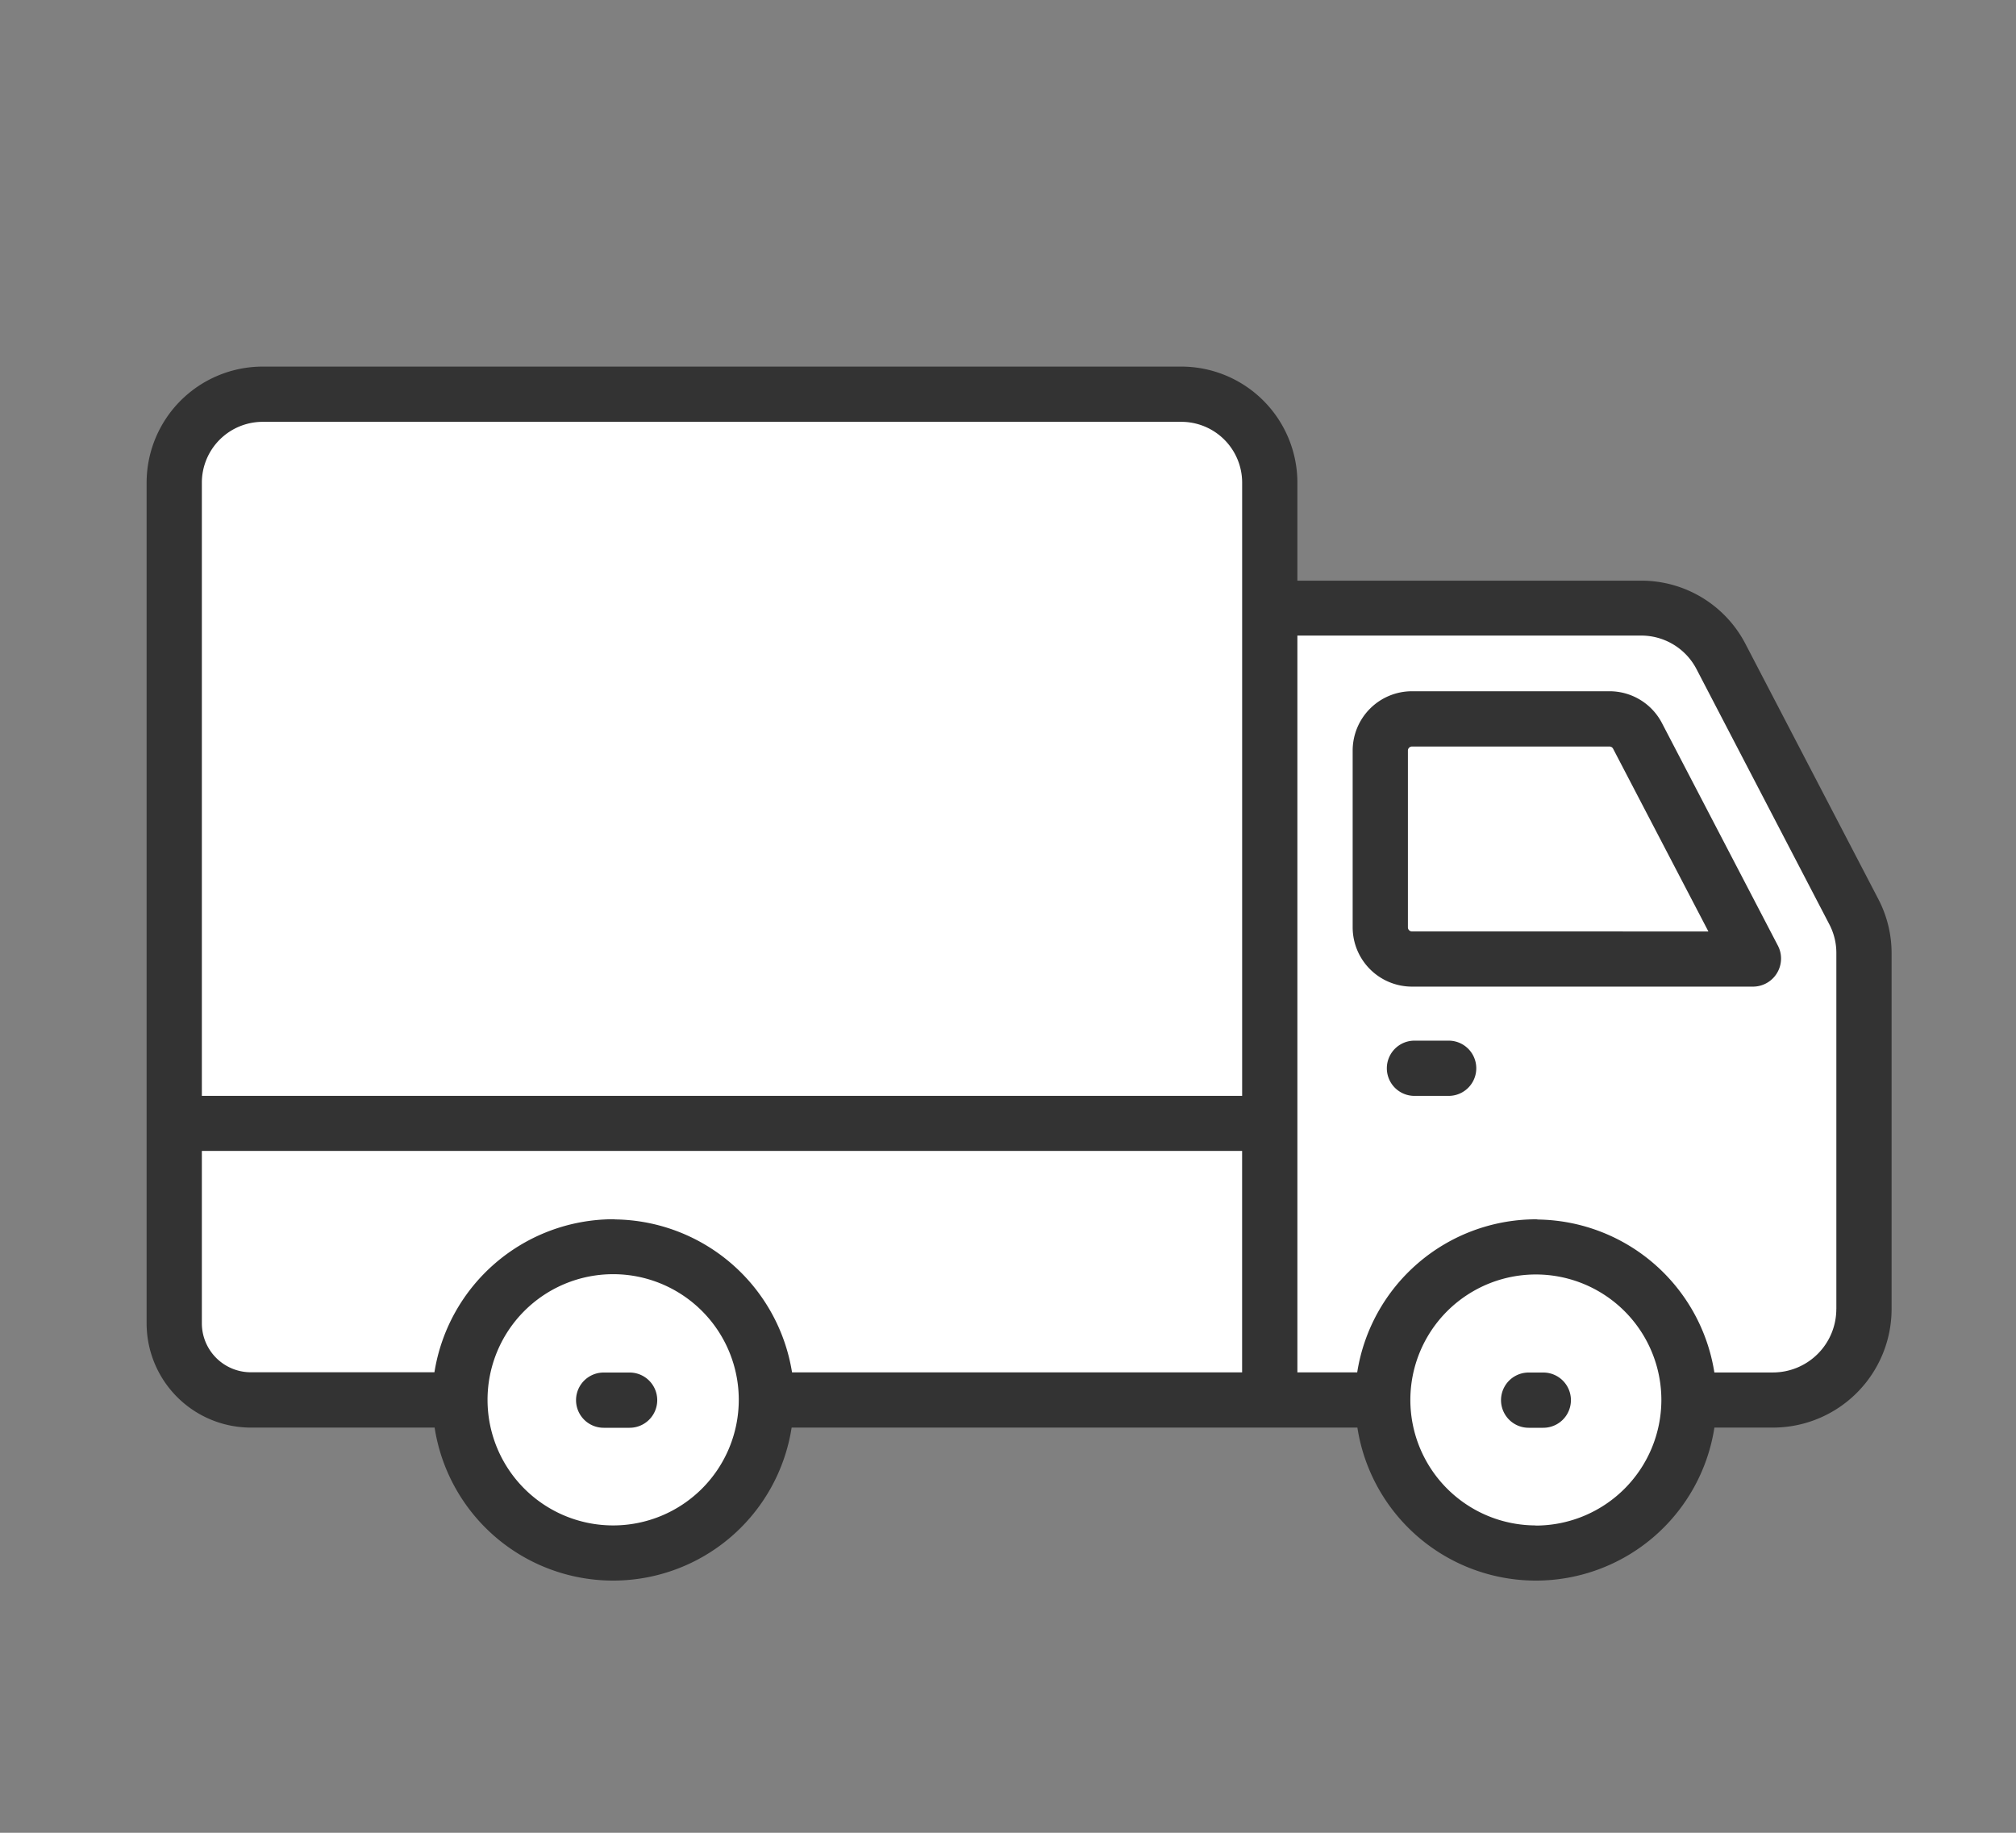 <svg xmlns="http://www.w3.org/2000/svg" width="55" height="50" viewBox="0 0 55 50">
  <rect x="0" y="0" width="55" height="50" fill="#808080" stroke="none"/>
  <g id="img" transform="translate(-402.579 -6950.579)">
    <rect id="長方形_91306" data-name="長方形 91306" width="55" height="50" transform="translate(402.579 6950.579)" fill="#fff" opacity="0"/>
    <g id="グループ_43538" data-name="グループ 43538" transform="translate(-207.909 6158.424)">
      <path id="パス_97412" data-name="パス 97412" d="M2938.954-16651.752h27.616l.9,3.137v2.641h10.738l5.525,8.814v10.168l-1.977,2.455h-2.392s-2.062,4.277-4.63,4.277-4.335-4.277-4.335-4.277h-16.94s.53,4.033-4.054,4.277-4.25-4.277-4.25-4.277h-6.2l-1.436-2.455v-22.7Z" transform="translate(-2322.154 17454.838)" fill="#fff"/>
      <g id="_x31_2_Truck" transform="translate(614.488 802.156)">
        <g id="グループ_41714" data-name="グループ 41714" transform="translate(0 0)">
          <path id="パス_97168" data-name="パス 97168" d="M73.831,106.456a3.2,3.2,0,0,0-2.847-1.723H61.608v-2.675a3.169,3.169,0,0,0-3.165-3.165H33.378a3.169,3.169,0,0,0-3.165,3.165V125a2.845,2.845,0,0,0,2.846,2.838H38.07a4.928,4.928,0,0,0,9.74,0H63.245a4.928,4.928,0,0,0,9.74,0h1.6a3.238,3.238,0,0,0,3.234-3.234V114.9a3.189,3.189,0,0,0-.36-1.476Z" transform="translate(-30.213 -98.893)" fill="#fff" opacity="0"/>
          <path id="パス_97106" data-name="パス 97106" d="M142.813,359.207h-.708a.753.753,0,0,0,0,1.507h.708a.753.753,0,0,0,0-1.507Z" transform="translate(-129.636 -331.764)" fill="#333"/>
          <path id="パス_97107" data-name="パス 97107" d="M381.845,359.207h-.4a.753.753,0,0,0,0,1.507h.4a.753.753,0,1,0,0-1.507Z" transform="translate(-343.741 -331.764)" fill="#333"/>
          <path id="パス_97108" data-name="パス 97108" d="M73.831,106.456a3.2,3.2,0,0,0-2.847-1.723H61.608v-2.675a3.169,3.169,0,0,0-3.165-3.165H33.378a3.169,3.169,0,0,0-3.165,3.165V125a2.845,2.845,0,0,0,2.846,2.838H38.07a4.928,4.928,0,0,0,9.74,0H63.245a4.928,4.928,0,0,0,9.74,0h1.6a3.238,3.238,0,0,0,3.234-3.234V114.9a3.189,3.189,0,0,0-.36-1.476ZM33.378,100.4H58.443a1.66,1.66,0,0,1,1.658,1.659v16.73H31.72v-16.73a1.661,1.661,0,0,1,1.659-1.659ZM31.72,125v-4.71H60.1v6.041H47.821a4.956,4.956,0,0,0-4.814-4.172c-.02,0-.039-.005-.06-.005l-.03,0a4.951,4.951,0,0,0-4.852,4.175H33.059A1.337,1.337,0,0,1,31.72,125Zm11.216,5.507a3.426,3.426,0,0,1-3.422-3.416s0,0,0-.006a3.427,3.427,0,1,1,3.421,3.422Zm25.175,0a3.425,3.425,0,0,1-3.421-3.41s0-.008,0-.012a3.424,3.424,0,0,1,6.848,0s0,.006,0,.01A3.431,3.431,0,0,1,68.11,130.511Zm8.2-5.9a1.73,1.73,0,0,1-1.727,1.727h-1.6a4.943,4.943,0,0,0-4.8-4.172c-.021,0-.041-.006-.062-.006l-.028,0a4.943,4.943,0,0,0-4.854,4.175H61.608v-20.1h9.376a1.7,1.7,0,0,1,1.511.912l3.628,6.971a1.682,1.682,0,0,1,.189.778v9.707Z" transform="translate(-30.213 -98.893)" fill="#333"/>
          <path id="パス_97109" data-name="パス 97109" d="M350.766,183.781a1.612,1.612,0,0,0-1.434-.87h-5.388a1.619,1.619,0,0,0-1.617,1.617v4.824a1.619,1.619,0,0,0,1.617,1.617h9.317a.766.766,0,0,0,.753-.768.75.75,0,0,0-.085-.348Zm-6.822,5.682a.111.111,0,0,1-.11-.11v-4.824a.111.111,0,0,1,.11-.11h5.388a.11.11,0,0,1,.1.059l2.6,4.986Z" transform="translate(-309.424 -174.054)" fill="#333"/>
          <path id="パス_97110" data-name="パス 97110" d="M352.858,273.3h-.933a.753.753,0,1,0,0,1.507h.933a.753.753,0,0,0,0-1.507Z" transform="translate(-317.336 -254.911)" fill="#333"/>
        </g>
      </g>
    </g>
  </g>
</svg>

